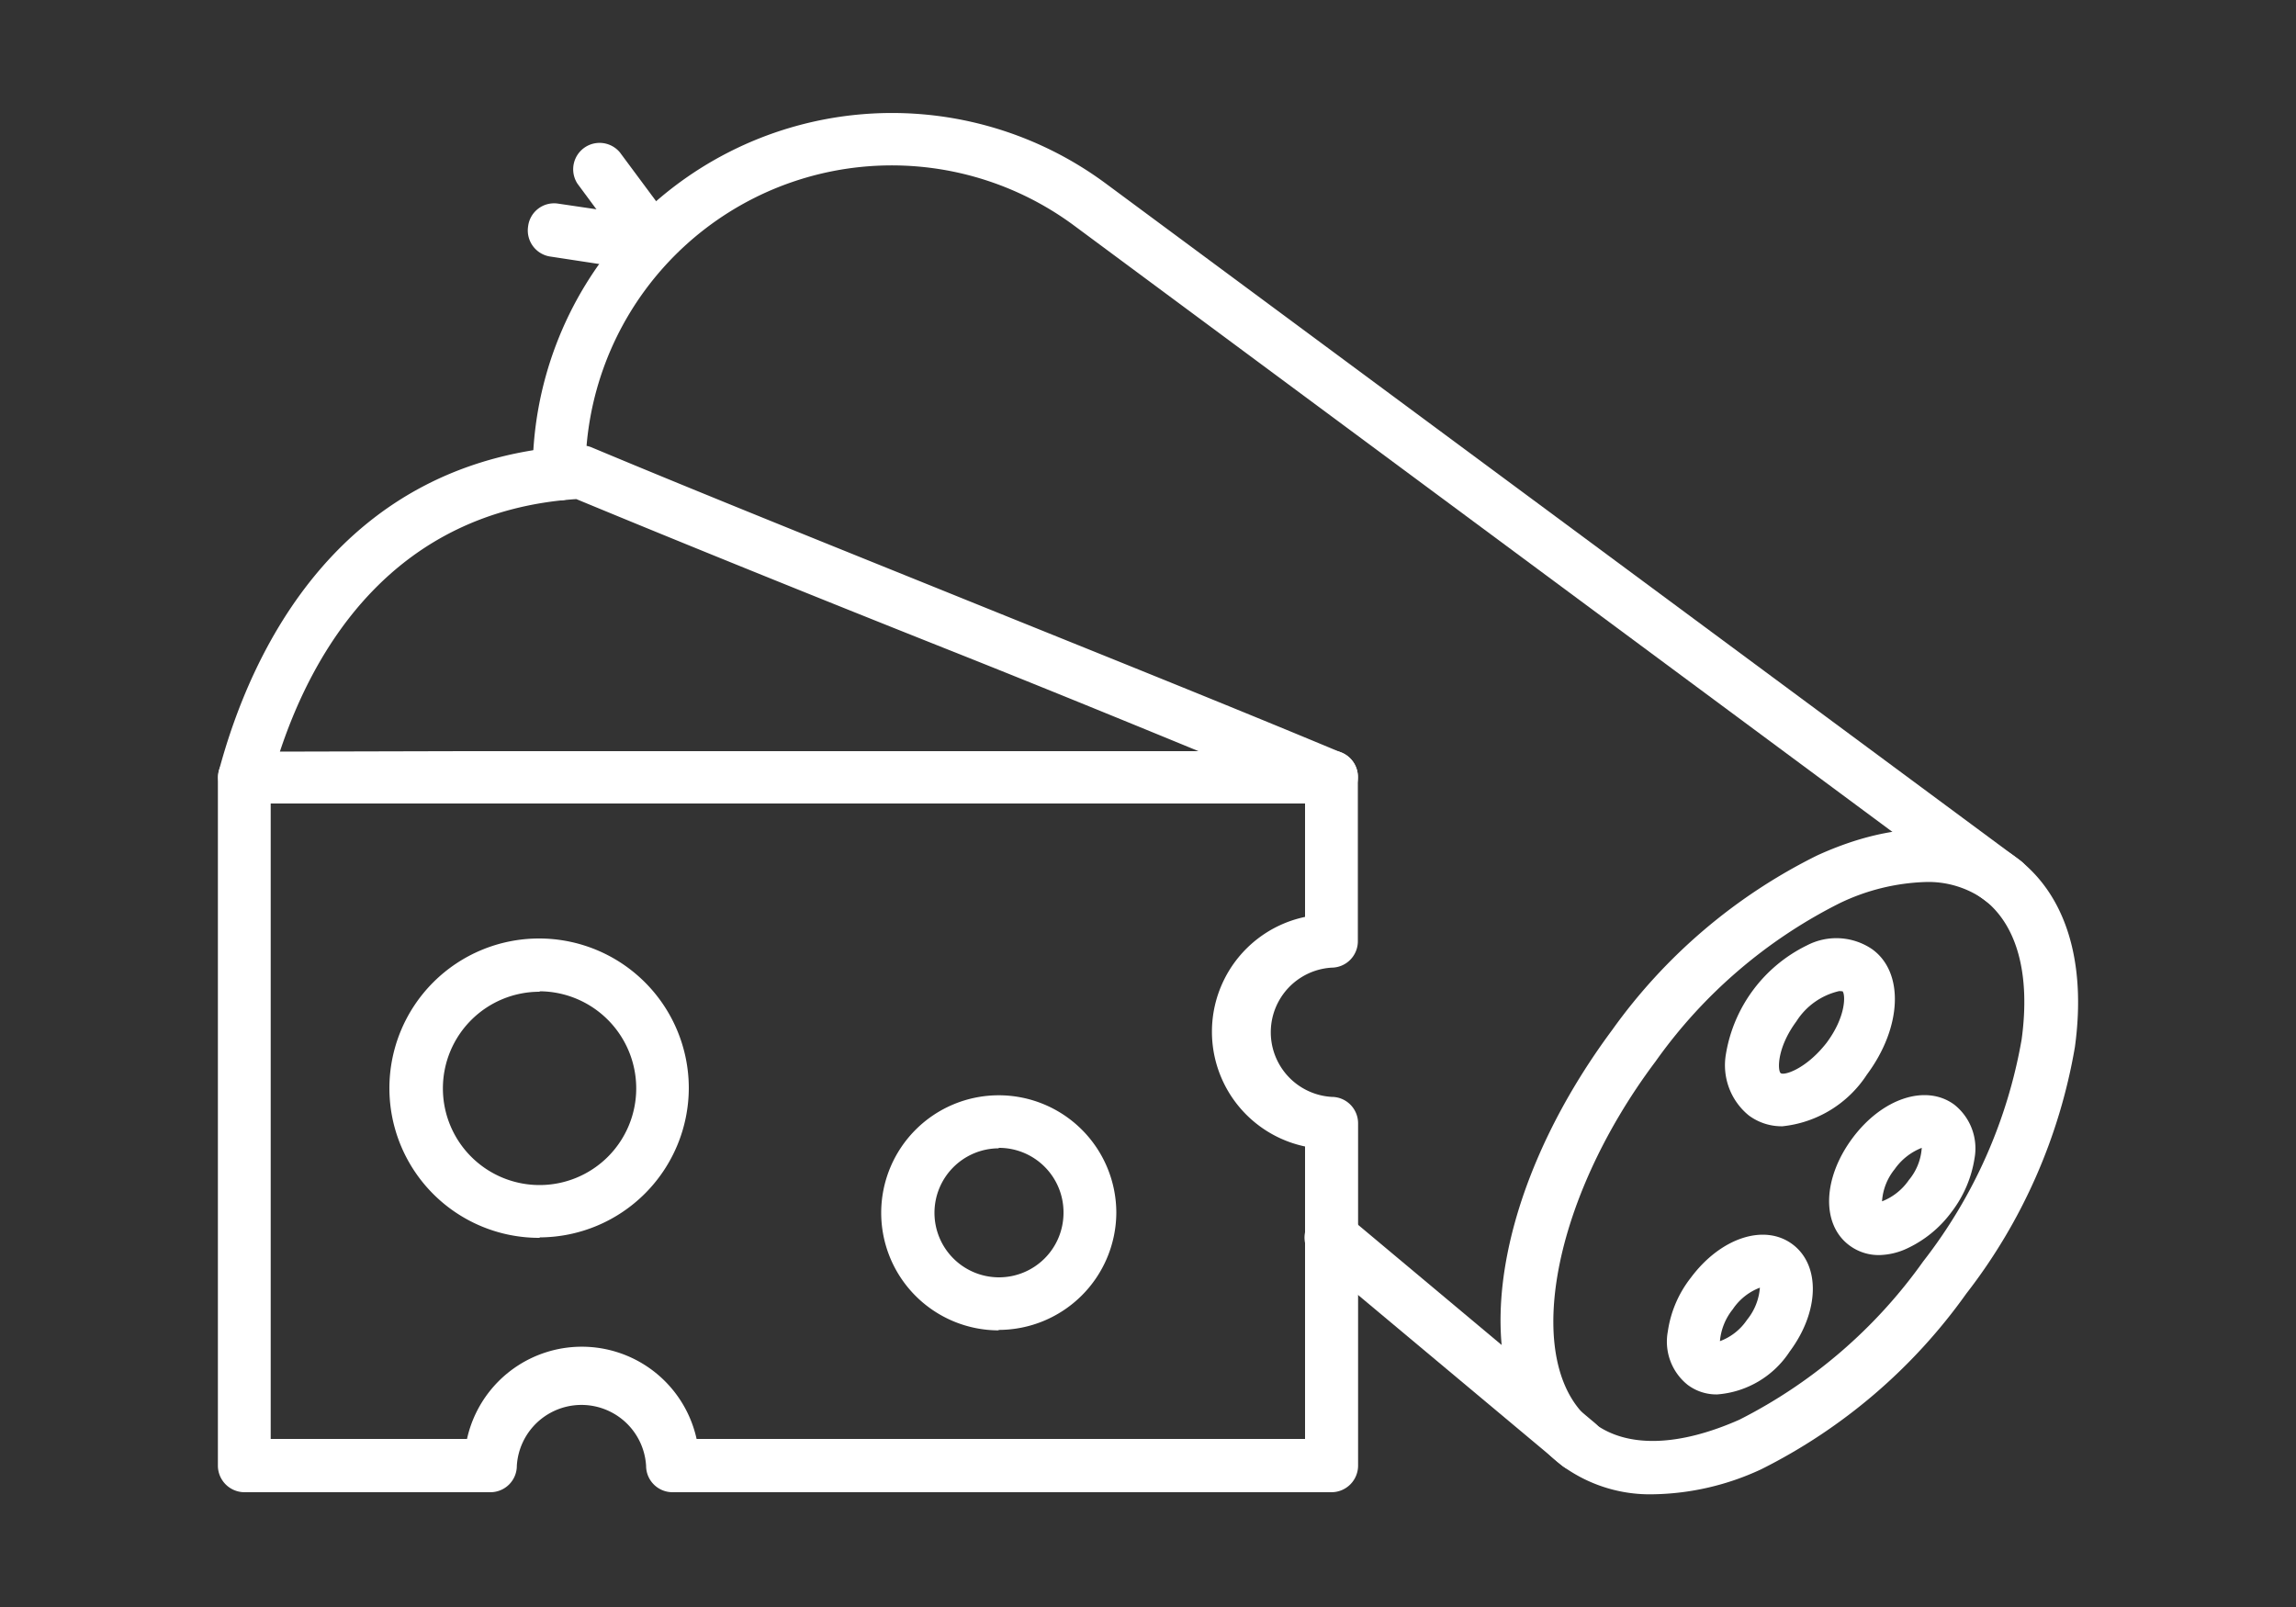 <svg id="Capa_1" data-name="Capa 1" xmlns="http://www.w3.org/2000/svg" viewBox="0 0 100 70"><rect x="0" y="0" width="100" height="70" fill="#333333" stroke="none"/><defs><style>.cls-1{fill:#fff;}</style></defs><path class="cls-1" d="M48.15,35H34.2C26.11,35,18,35,10.65,35h0a1.17,1.17,0,0,1-.91-.45,1.18,1.18,0,0,1-.2-1c1.34-5,5.16-13.62,15.71-14.15a1.22,1.22,0,0,1,.5.08c4.92,2.06,10.71,4.38,16.3,6.64s11.44,4.6,16.39,6.67A1.15,1.15,0,0,1,58,35ZM20.26,32.72H52.2c-3.55-1.46-7.32-3-11-4.46C35.67,26.06,30,23.77,25.1,21.74c-8,.53-11.44,6.56-12.91,11Z"/><path class="cls-1" d="M58,65H29.29a1.15,1.15,0,0,1-1.15-1.15,2.82,2.82,0,0,0-5.63,0A1.15,1.15,0,0,1,21.36,65H10.64a1.16,1.16,0,0,1-1.15-1.15V33.88a1.15,1.15,0,0,1,2.3,0v28.8h8.55a5.12,5.12,0,0,1,10,0H56.84V49.94a5.11,5.11,0,0,1,0-10v-6.1a1.15,1.15,0,1,1,2.3,0V41A1.15,1.15,0,0,1,58,42.15a2.82,2.82,0,0,0,0,5.63,1.15,1.15,0,0,1,1.15,1.15v14.9A1.16,1.16,0,0,1,58,65Zm-14.5-7.05a5.12,5.12,0,1,1,5.12-5.11A5.13,5.13,0,0,1,43.49,57.93Zm0-7.93a2.81,2.81,0,1,0,2.82,2.82A2.81,2.81,0,0,0,43.49,50Zm-20,3.9A6.52,6.52,0,1,1,30,47.39,6.52,6.52,0,0,1,23.51,53.9Zm0-10.72a4.21,4.21,0,1,0,4.21,4.21A4.23,4.23,0,0,0,23.51,43.18Z"/><path class="cls-1" d="M87.3,39.56a1.18,1.18,0,0,1-.69-.22L46.8,9.84a13.34,13.34,0,0,0-21.3,10.8,1.15,1.15,0,0,1-1.14,1.16,1.13,1.13,0,0,1-1.16-1.14A15.65,15.65,0,0,1,48.17,8L88,37.49a1.15,1.15,0,0,1-.68,2.07Z"/><path class="cls-1" d="M68.74,64.09a1.12,1.12,0,0,1-.73-.27l-10.76-9A1.15,1.15,0,1,1,58.73,53l10.75,9a1.15,1.15,0,0,1,.15,1.62A1.17,1.17,0,0,1,68.74,64.09Z"/><path class="cls-1" d="M72,65.09a6.46,6.46,0,0,1-3.94-1.23c-4.32-3.22-3.37-11.56,2.16-19a24.11,24.11,0,0,1,8.93-7.6c3.42-1.56,6.49-1.52,8.66.09s3.07,4.55,2.56,8.26a24.15,24.15,0,0,1-4.73,10.74h0A24.3,24.3,0,0,1,76.71,64,11.52,11.52,0,0,1,72,65.09ZM83.86,38.42a9.27,9.27,0,0,0-3.75.93,21.84,21.84,0,0,0-8,6.88C67.46,52.42,66.25,59.65,69.43,62c1.46,1.09,3.71,1,6.33-.16a22,22,0,0,0,8-6.89h0a21.82,21.82,0,0,0,4.29-9.67c.39-2.85-.2-5-1.66-6.11A4.19,4.19,0,0,0,83.86,38.42Z"/><path class="cls-1" d="M77.63,49.06a2.4,2.4,0,0,1-1.46-.47,2.82,2.82,0,0,1-1-2.67,6.44,6.44,0,0,1,3.53-4.74,2.77,2.77,0,0,1,2.83.16c1.41,1,1.32,3.4-.22,5.47h0A5,5,0,0,1,77.63,49.06Zm2.48-5.89a3,3,0,0,0-1.87,1.32c-.85,1.15-.82,2.12-.69,2.25s1.1-.16,2-1.31h0c.86-1.15.83-2.11.7-2.25Zm.32,2.95h0Z"/><path class="cls-1" d="M74.79,60.74a2.08,2.08,0,0,1-1.29-.42A2.41,2.41,0,0,1,72.64,58a4.93,4.93,0,0,1,1-2.34c1.3-1.75,3.21-2.37,4.43-1.46s1.18,2.92-.12,4.67h0A4.14,4.14,0,0,1,74.79,60.74Zm1.86-4.65a2.48,2.48,0,0,0-1.18.94,2.57,2.57,0,0,0-.56,1.39,2.44,2.44,0,0,0,1.18-.93h0A2.51,2.51,0,0,0,76.65,56.09ZM77,58.18h0Z"/><path class="cls-1" d="M81.85,54.67a2.13,2.13,0,0,1-1.3-.42c-1.23-.91-1.17-2.92.13-4.67s3.21-2.37,4.44-1.46A2.43,2.43,0,0,1,86,50.45a5.14,5.14,0,0,1-1,2.34,5.06,5.06,0,0,1-2,1.62A3,3,0,0,1,81.85,54.67ZM83.7,50a2.6,2.6,0,0,0-1.18.93,2.48,2.48,0,0,0-.55,1.4,2.54,2.54,0,0,0,1.17-.93h0A2.43,2.43,0,0,0,83.7,50Z"/><path class="cls-1" d="M28.1,11.78h-.17L24,11.18a1.15,1.15,0,0,1-1-1.31,1.14,1.14,0,0,1,1.31-1l3.93.58a1.15,1.15,0,0,1-.17,2.29Z"/><path class="cls-1" d="M28.17,11.31a1.12,1.12,0,0,1-.92-.47L25.15,8A1.15,1.15,0,0,1,27,6.64l2.1,2.83a1.16,1.16,0,0,1-.24,1.61A1.19,1.19,0,0,1,28.17,11.31Z"/></svg>